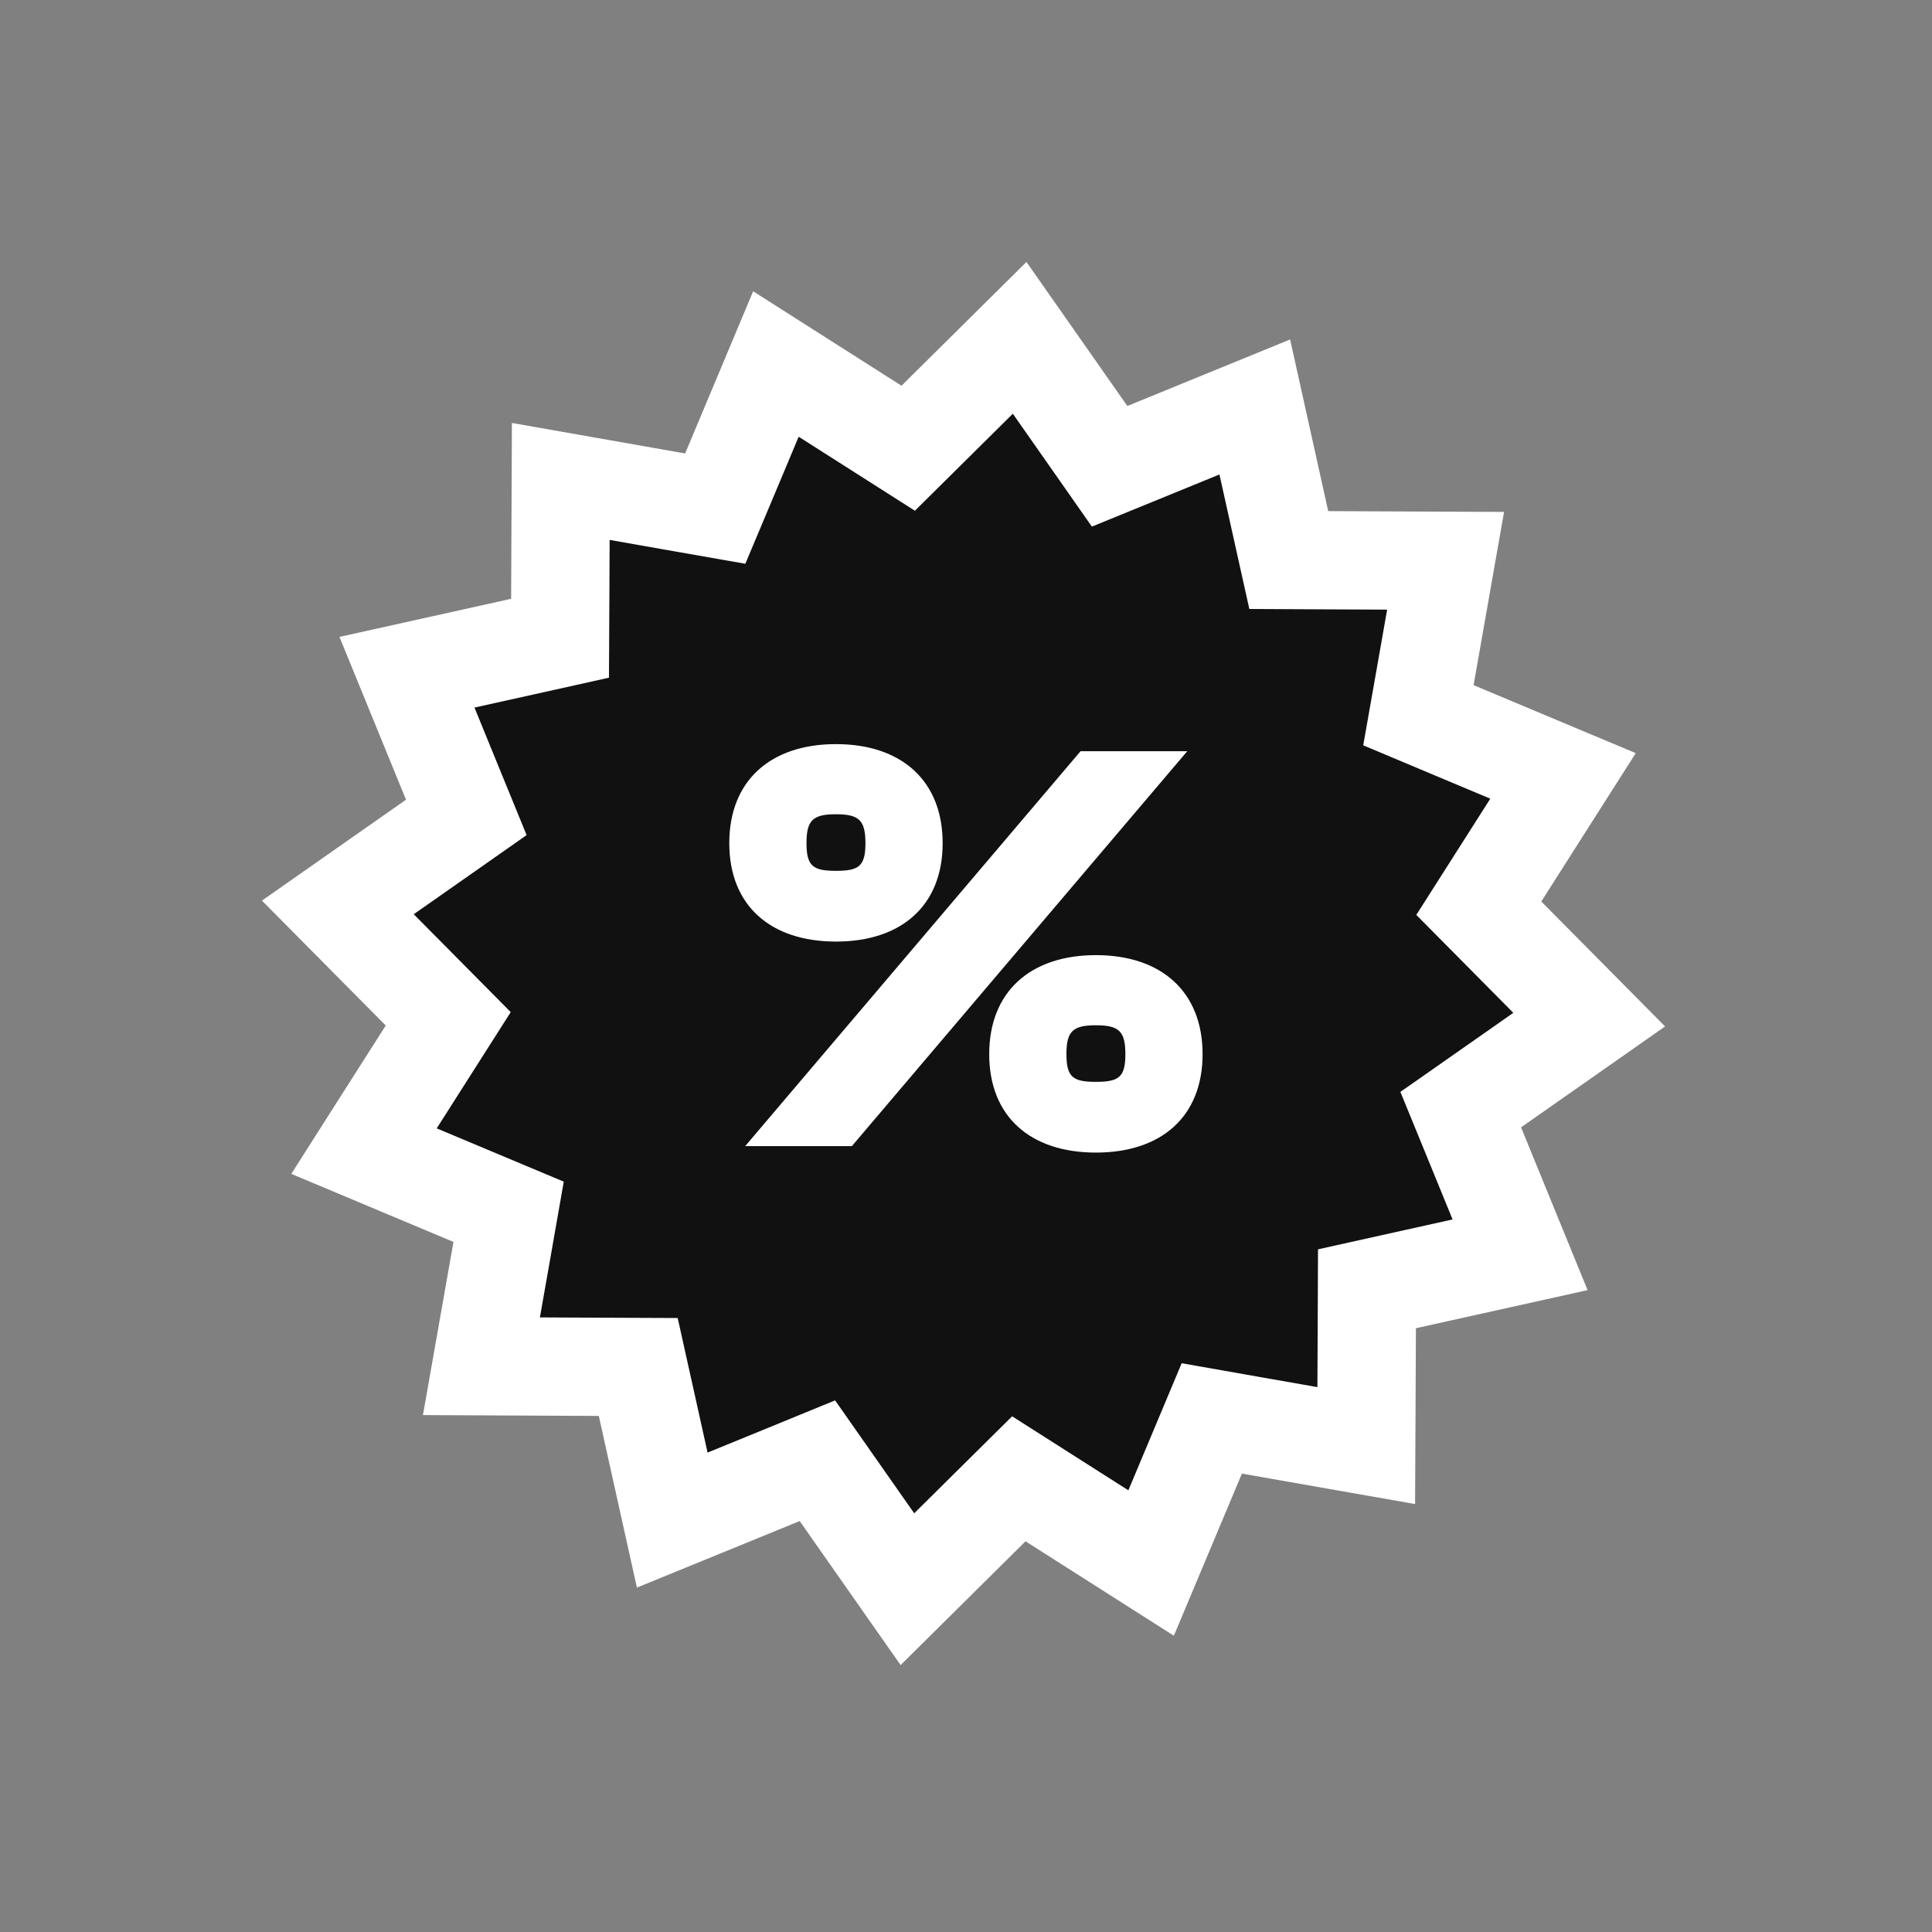 <svg width="59" height="59" viewBox="0 0 59 59" fill="none" xmlns="http://www.w3.org/2000/svg">
<rect x="0" y="0" width="59" height="59" fill="#808080" stroke="none"/>
<path d="M38.319 12.428L39.097 15.934L39.357 17.103L40.555 17.109L44.146 17.125L43.524 20.662L43.316 21.842L44.42 22.306L47.732 23.695L45.803 26.725L45.16 27.735L46.003 28.586L48.531 31.138L45.59 33.199L44.608 33.886L45.062 34.995L46.421 38.319L42.915 39.097L41.745 39.357L41.74 40.555L41.723 44.146L38.186 43.524L37.006 43.316L36.543 44.42L35.153 47.732L32.123 45.803L31.113 45.16L30.262 46.003L27.711 48.531L25.65 45.59L24.962 44.608L23.854 45.062L20.529 46.421L19.751 42.915L19.491 41.745L18.294 41.74L14.702 41.723L15.325 38.186L15.532 37.006L14.428 36.543L11.116 35.153L13.045 32.123L13.688 31.113L12.845 30.262L10.317 27.711L13.259 25.65L14.24 24.962L13.787 23.854L12.428 20.529L15.934 19.751L17.103 19.491L17.109 18.294L17.125 14.702L20.662 15.325L21.842 15.532L22.306 14.428L23.695 11.116L26.725 13.045L27.735 13.688L28.586 12.845L31.138 10.317L33.199 13.259L33.886 14.24L34.995 13.787L38.319 12.428Z" fill="#111111" stroke="white" stroke-width="3"/>
<path d="M25.529 28.754C23.531 28.754 22.271 27.656 22.271 25.748C22.271 23.84 23.531 22.724 25.529 22.724C27.527 22.724 28.787 23.84 28.787 25.748C28.787 27.656 27.527 28.754 25.529 28.754ZM26.015 35H22.757L32.999 22.94H36.257L26.015 35ZM25.529 26.594C26.231 26.594 26.429 26.45 26.429 25.748C26.429 25.046 26.231 24.866 25.529 24.866C24.827 24.866 24.629 25.046 24.629 25.748C24.629 26.45 24.827 26.594 25.529 26.594ZM33.467 35.198C31.469 35.198 30.209 34.1 30.209 32.192C30.209 30.284 31.469 29.168 33.467 29.168C35.465 29.168 36.725 30.284 36.725 32.192C36.725 34.1 35.465 35.198 33.467 35.198ZM33.467 33.038C34.169 33.038 34.367 32.894 34.367 32.192C34.367 31.49 34.169 31.31 33.467 31.31C32.765 31.31 32.567 31.49 32.567 32.192C32.567 32.894 32.765 33.038 33.467 33.038Z" fill="white"/>
</svg>
